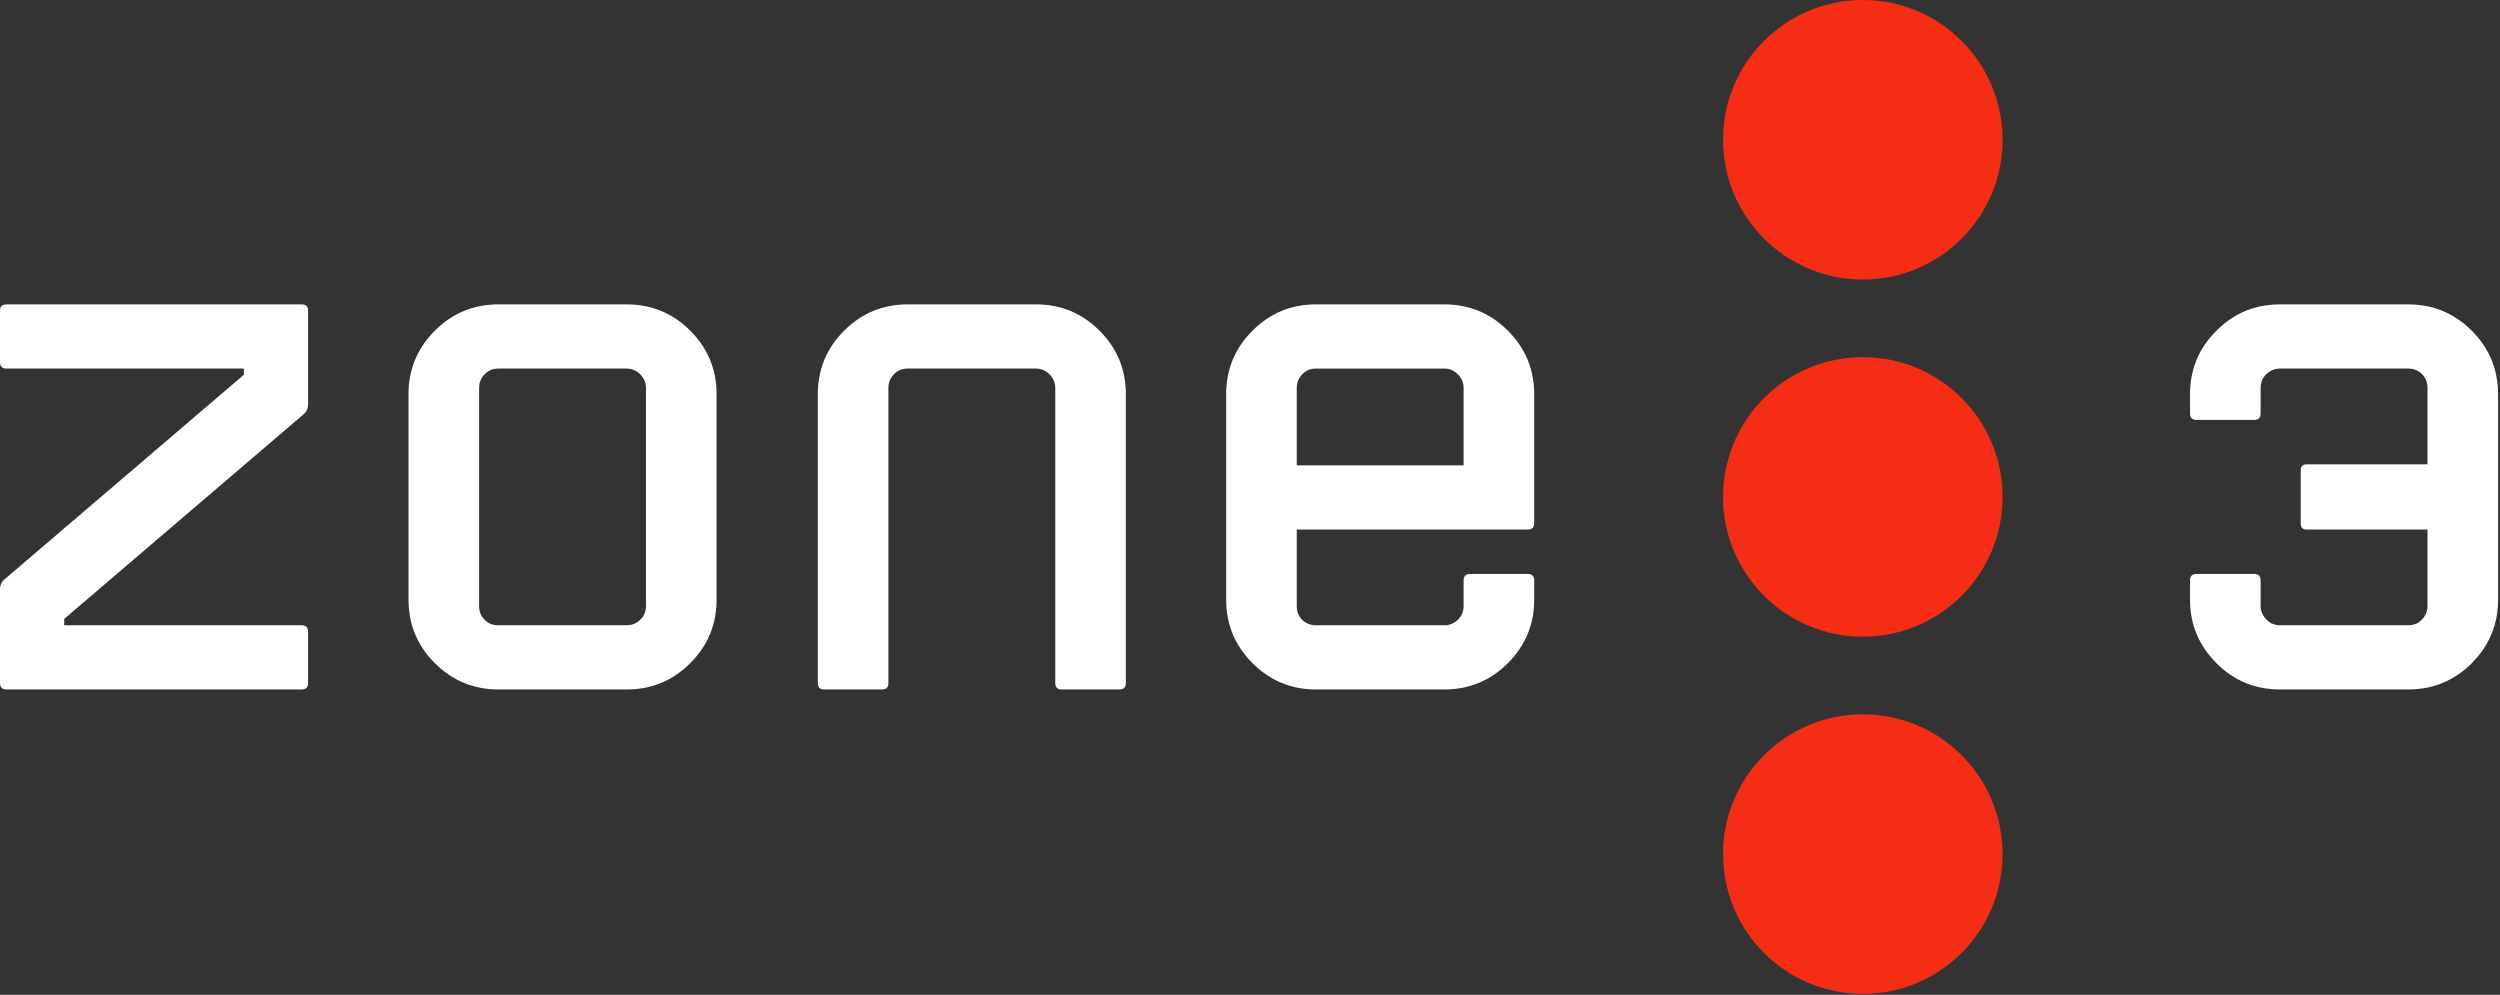 <svg xmlns="http://www.w3.org/2000/svg" width="100%" height="100%" viewBox="0 0 867 345" xml:space="preserve" style="fill-rule:evenodd;clip-rule:evenodd;stroke-linejoin:round;stroke-miterlimit:2;"><rect x="0" y="0" width="867" height="345" fill="#333333" stroke="none"/>    <defs>        <style>            .c1 {                fill: #fff;                fill-rule: non-zero;            }        </style>    </defs>    <g>        <g id="dots">            <path d="M694.497,172.333C694.497,199.104 672.795,220.806 646.024,220.806C619.254,220.806 597.553,199.104 597.553,172.333C597.553,145.562 619.254,123.86 646.024,123.86C672.795,123.86 694.497,145.562 694.497,172.333" style="fill:rgb(245,45,20);fill-rule:nonzero;"></path>            <path d="M694.497,48.472C694.497,75.243 672.796,96.945 646.024,96.945C619.254,96.945 597.553,75.243 597.553,48.472C597.553,21.701 619.254,-0 646.024,-0C672.796,-0 694.497,21.701 694.497,48.472" style="fill:rgb(245,45,20);fill-rule:nonzero;"></path>            <path d="M694.497,296.195C694.497,322.966 672.795,344.668 646.024,344.668C619.254,344.668 597.553,322.966 597.553,296.195C597.553,269.424 619.254,247.722 646.024,247.722C672.795,247.722 694.497,269.424 694.497,296.195" style="fill:rgb(245,45,20);fill-rule:nonzero;"></path>        </g>        <g id="text">            <path d="M104.615,105.562L2.225,105.562C0.743,105.562 0.001,106.305 0.001,107.783L0.001,125.59C0.001,127.076 0.743,127.819 2.225,127.819L84.579,127.819L84.579,129.958L1.783,200.735C0.594,201.625 0.001,202.886 0.001,204.521L0.001,236.875C0.001,238.361 0.743,239.104 2.225,239.104L104.615,239.104C106.096,239.104 106.844,238.361 106.844,236.875L106.844,219.068C106.844,217.59 106.096,216.847 104.615,216.847L22.265,216.847L22.265,214.637L105.061,143.862C106.247,142.973 106.844,141.712 106.844,140.081L106.844,107.783C106.844,106.305 106.096,105.562 104.615,105.562" class="c1"></path>            <path d="M224.023,210.168C224.023,212.097 223.355,213.693 222.023,214.954C220.688,216.215 219.127,216.847 217.348,216.847L172.835,216.847C170.902,216.847 169.309,216.215 168.048,214.954C166.788,213.693 166.156,212.097 166.156,210.168L166.156,134.494C166.156,132.711 166.788,131.154 168.048,129.819C169.309,128.483 170.902,127.819 172.835,127.819L217.348,127.819C219.127,127.819 220.688,128.483 222.023,129.819C223.355,131.154 224.023,132.711 224.023,134.494L224.023,210.168ZM217.348,105.562L172.835,105.562C164.227,105.562 156.88,108.605 150.798,114.683C144.712,120.769 141.673,128.115 141.673,136.719L141.673,207.939C141.673,216.547 144.712,223.897 150.798,229.976C156.88,236.062 164.227,239.104 172.835,239.104L217.348,239.104C225.952,239.104 233.298,236.062 239.384,229.976C245.466,223.897 248.508,216.547 248.508,207.939L248.508,136.719C248.508,128.115 245.466,120.769 239.384,114.683C233.298,108.605 225.952,105.562 217.348,105.562" class="c1"></path>            <path d="M359.286,105.562L314.772,105.562C306.165,105.562 298.823,108.605 292.741,114.683C286.655,120.769 283.616,128.115 283.616,136.719L283.616,236.875C283.616,238.361 284.354,239.104 285.841,239.104L305.873,239.104C307.354,239.104 308.098,238.361 308.098,236.875L308.098,134.494C308.098,132.711 308.726,131.154 309.991,129.819C311.247,128.483 312.844,127.819 314.772,127.819L359.286,127.819C361.069,127.819 362.626,128.483 363.962,129.819C365.298,131.154 365.965,132.711 365.965,134.494L365.965,236.875C365.965,238.361 366.704,239.104 368.19,239.104L388.223,239.104C389.704,239.104 390.447,238.361 390.447,236.875L390.447,136.719C390.447,128.115 387.404,120.769 381.322,114.683C375.236,108.605 367.893,105.562 359.286,105.562" class="c1"></path>            <path d="M507.58,161.387L449.713,161.387L449.713,134.494C449.713,132.712 450.345,131.155 451.605,129.82C452.866,128.484 454.46,127.82 456.393,127.82L500.905,127.82C502.684,127.82 504.244,128.484 505.58,129.82C506.912,131.155 507.58,132.712 507.58,134.494L507.58,161.387ZM500.905,105.563L456.393,105.563C447.784,105.563 440.438,108.606 434.356,114.684C428.27,120.77 425.231,128.116 425.231,136.72L425.231,207.94C425.231,216.548 428.27,223.898 434.356,229.976C440.438,236.062 447.784,239.104 456.393,239.104L500.905,239.104C509.509,239.104 516.854,236.062 522.94,229.976C529.022,223.898 532.065,216.548 532.065,207.94L532.065,201.265C532.065,199.784 531.319,199.041 529.838,199.041L509.809,199.041C508.323,199.041 507.58,199.784 507.58,201.265L507.58,210.169C507.58,212.097 506.912,213.694 505.58,214.955C504.244,216.216 502.684,216.847 500.905,216.847L456.393,216.847C454.46,216.847 452.866,216.216 451.605,214.955C450.345,213.694 449.713,212.097 449.713,210.169L449.713,183.644L529.838,183.644C531.319,183.644 532.065,182.909 532.065,181.423L532.065,136.72C532.065,128.116 529.022,120.77 522.94,114.684C516.854,108.606 509.509,105.563 500.905,105.563" class="c1"></path>            <path d="M857.229,114.706C855.691,113.169 854.113,111.833 852.414,110.701C847.395,107.261 841.649,105.561 835.174,105.561L790.66,105.561C784.185,105.561 778.439,107.261 773.421,110.701C771.762,111.833 770.183,113.169 768.646,114.706C762.536,120.776 759.5,128.101 759.5,136.72L759.5,143.399C759.5,144.894 760.269,145.623 761.726,145.623L781.757,145.623C783.254,145.623 783.983,144.894 783.983,143.399L783.983,134.495C783.983,134.051 784.024,133.606 784.104,133.201C784.185,132.877 784.266,132.511 784.347,132.229C784.711,131.259 785.238,130.449 786.006,129.719C786.331,129.397 786.695,129.113 787.059,128.911C788.111,128.182 789.325,127.818 790.66,127.818L835.174,127.818C836.631,127.818 837.885,128.182 838.938,128.911C839.302,129.113 839.625,129.397 839.95,129.719C840.88,130.65 841.487,131.784 841.73,133.12C841.811,133.564 841.851,134.009 841.851,134.495L841.851,161.022L799.92,161.022C798.584,161.022 797.897,161.71 797.897,163.085L797.897,181.58C797.897,182.956 798.584,183.643 799.92,183.643L841.851,183.643L841.851,210.169C841.851,210.654 841.811,211.1 841.73,211.545C841.447,212.758 840.88,213.892 839.95,214.863C839.625,215.187 839.302,215.469 838.938,215.753C837.885,216.481 836.631,216.846 835.174,216.846L790.66,216.846C789.325,216.846 788.111,216.481 787.059,215.753C786.695,215.469 786.331,215.187 786.006,214.863C785.036,213.892 784.387,212.758 784.104,211.545C784.024,211.1 783.983,210.654 783.983,210.169L783.983,201.266C783.983,199.768 783.254,199.041 781.757,199.041L761.726,199.041C760.269,199.041 759.5,199.768 759.5,201.266L759.5,207.943C759.5,216.564 762.536,223.847 768.646,229.956L768.646,229.998C770.183,231.536 771.762,232.83 773.421,233.964C778.439,237.404 784.185,239.103 790.66,239.103L835.174,239.103C841.649,239.103 847.395,237.404 852.414,233.964C854.113,232.83 855.691,231.536 857.229,229.998L857.229,229.956C863.298,223.847 866.333,216.564 866.333,207.943L866.333,136.72C866.333,128.101 863.298,120.776 857.229,114.706" class="c1"></path>        </g>    </g></svg>